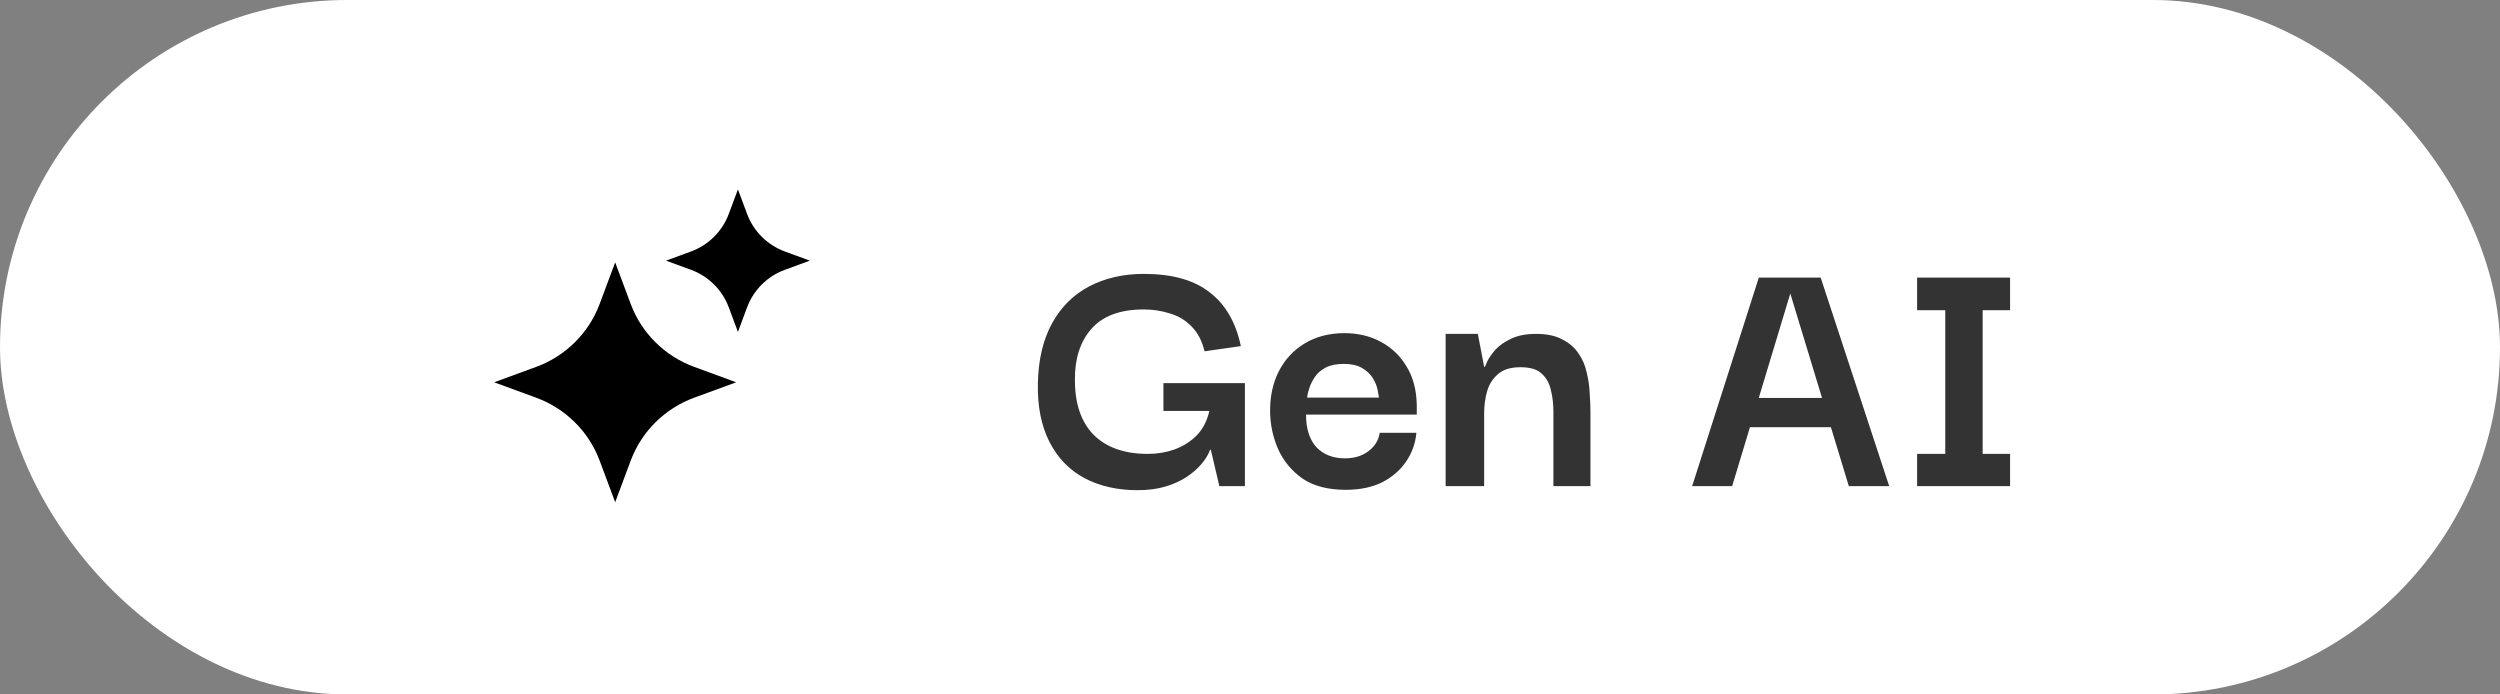 <svg width="324" height="90" viewBox="0 0 324 90" fill="none" xmlns="http://www.w3.org/2000/svg">
<rect x="0" y="0" width="324" height="90" fill="#808080" stroke="none"/>
<rect width="324" height="90" rx="45" fill="white"/>
<path d="M96.831 27.746L95.636 24.545L94.441 27.746C93.601 29.993 91.815 31.763 89.547 32.596L86.318 33.78L89.547 34.964C91.815 35.796 93.601 37.566 94.441 39.814L95.636 43.014L96.831 39.814C97.671 37.567 99.457 35.796 101.725 34.964L104.954 33.78L101.725 32.596C99.457 31.763 97.671 29.993 96.831 27.746Z" fill="black"/>
<path d="M81.739 39.391L79.727 34.005L77.715 39.391C76.304 43.173 73.296 46.154 69.48 47.552L64.045 49.546L69.48 51.539C73.296 52.938 76.304 55.919 77.715 59.7L79.727 65.086L81.739 59.7C83.15 55.919 86.158 52.938 89.974 51.539L95.409 49.546L89.974 47.552C86.158 46.153 83.15 43.173 81.739 39.391Z" fill="black"/>
<path d="M147.42 63.528C144.796 63.528 142.492 63 140.508 61.944C138.556 60.888 137.052 59.32 135.996 57.24C134.94 55.16 134.444 52.632 134.508 49.656C134.572 46.616 135.18 44.04 136.332 41.928C137.484 39.816 139.084 38.216 141.132 37.128C143.212 36.04 145.58 35.496 148.236 35.496C151.916 35.496 154.764 36.296 156.78 37.896C158.828 39.464 160.172 41.784 160.812 44.856L156.108 45.528C155.788 44.184 155.228 43.112 154.428 42.312C153.66 41.512 152.732 40.952 151.644 40.632C150.556 40.28 149.42 40.104 148.236 40.104C145.164 40.104 142.892 40.952 141.42 42.648C139.98 44.312 139.276 46.52 139.308 49.272C139.308 52.344 140.124 54.712 141.756 56.376C143.42 58.008 145.756 58.824 148.764 58.824C149.98 58.824 151.132 58.632 152.22 58.248C153.34 57.832 154.3 57.224 155.1 56.424C155.9 55.592 156.444 54.536 156.732 53.256H150.78V49.656H161.34V63H158.028L156.924 58.296H156.828C156.604 58.904 156.236 59.512 155.724 60.12C155.212 60.728 154.572 61.288 153.804 61.8C153.036 62.312 152.124 62.728 151.068 63.048C150.012 63.368 148.796 63.528 147.42 63.528ZM174.398 63.48C172.126 63.48 170.27 63 168.83 62.04C167.422 61.048 166.366 59.784 165.662 58.248C164.99 56.712 164.638 55.112 164.606 53.448C164.574 51.464 164.942 49.704 165.71 48.168C166.51 46.6 167.63 45.384 169.07 44.52C170.542 43.624 172.27 43.176 174.254 43.176C176.014 43.176 177.598 43.56 179.006 44.328C180.414 45.096 181.518 46.168 182.318 47.544C183.15 48.92 183.582 50.568 183.614 52.488C183.614 52.552 183.614 52.744 183.614 53.064C183.614 53.352 183.614 53.576 183.614 53.736H169.262C169.262 55.56 169.71 56.968 170.606 57.96C171.534 58.92 172.766 59.4 174.302 59.4C175.518 59.4 176.526 59.096 177.326 58.488C178.158 57.88 178.654 57.08 178.814 56.088H183.566C183.438 57.464 182.99 58.712 182.222 59.832C181.454 60.952 180.414 61.848 179.102 62.52C177.79 63.16 176.222 63.48 174.398 63.48ZM169.406 51.528H178.718C178.686 51.304 178.622 50.952 178.526 50.472C178.43 49.992 178.222 49.496 177.902 48.984C177.582 48.472 177.118 48.04 176.51 47.688C175.902 47.336 175.118 47.16 174.158 47.16C173.198 47.16 172.414 47.32 171.806 47.64C171.198 47.96 170.734 48.36 170.414 48.84C170.094 49.32 169.854 49.8 169.694 50.28C169.534 50.76 169.438 51.176 169.406 51.528ZM187.354 63V43.272H191.53L192.346 47.544H192.442C192.474 47.448 192.586 47.192 192.778 46.776C193.002 46.328 193.354 45.832 193.834 45.288C194.346 44.744 195.018 44.28 195.85 43.896C196.714 43.48 197.786 43.272 199.066 43.272C200.474 43.272 201.61 43.512 202.474 43.992C203.37 44.44 204.074 45.048 204.586 45.816C205.098 46.552 205.45 47.384 205.642 48.312C205.866 49.208 205.994 50.104 206.026 51C206.09 51.896 206.122 52.712 206.122 53.448V63H201.322V53.4C201.322 52.344 201.21 51.384 200.986 50.52C200.794 49.656 200.394 48.952 199.786 48.408C199.21 47.864 198.298 47.592 197.05 47.592C195.77 47.592 194.794 47.896 194.122 48.504C193.45 49.08 192.986 49.816 192.73 50.712C192.474 51.608 192.346 52.568 192.346 53.592V63H187.354ZM219.303 63L227.943 35.976H235.959L244.839 63H239.607L232.023 38.04L224.487 63H219.303ZM225.111 55.368L225.159 51.576H238.839L238.887 55.368H225.111ZM252.106 62.136V36.84H256.954V62.136H252.106ZM248.458 63V58.824H260.506V63H248.458ZM248.458 40.2V35.976H260.506V40.2H248.458Z" fill="#333333"/>
</svg>
